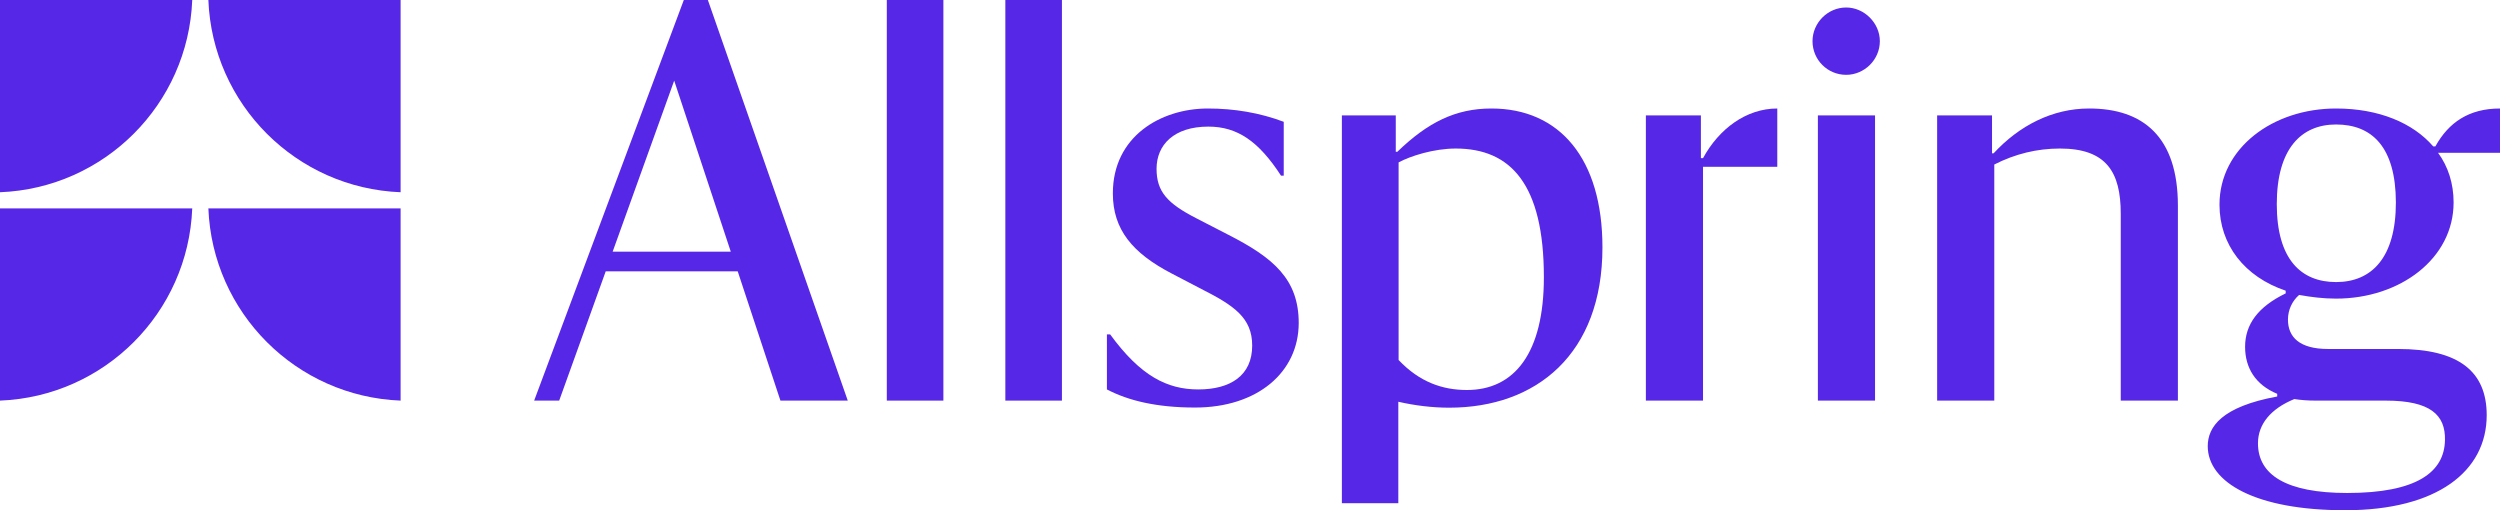 <?xml version="1.0" encoding="UTF-8"?>
<!-- Generator: Adobe Illustrator 25.4.8, SVG Export Plug-In . SVG Version: 6.00 Build 0)  -->
<svg xmlns="http://www.w3.org/2000/svg" xmlns:xlink="http://www.w3.org/1999/xlink" version="1.1" id="Layer_1" x="0px" y="0px" viewBox="0 0 1767.3 360.6" style="enable-background:new 0 0 1767.3 360.6;" xml:space="preserve">
<style type="text/css">
	.st0{fill:#5627E7;}
</style>
<g>
	<g>
		<path class="st0" d="M599.3,283.2h-47.6l-30.2-91.4h-93.3l-32.9,91.4h-17.7L483.4,0h17L599.3,283.2z M433.1,177.9h83.5L476.6,57    L433.1,177.9z"></path>
		<path class="st0" d="M666.9,283.2h-40V0h40V283.2z"></path>
		<path class="st0" d="M750.7,283.2h-40V0h40V283.2z"></path>
		<path class="st0" d="M844.8,288.1c-27.2,0-47.2-4.9-62.3-12.8v-38.9h2.3c21.5,29.5,40.4,38.9,62.3,38.9c22.7,0,38.1-9.8,38.1-31    c0-19.6-12.8-28.3-35.9-40l-21.1-11c-27.6-14.4-41.5-31-41.5-56.6c0-40.4,34-60,67.2-60c18.5,0,36.6,3,53.6,9.4v38.1h-1.9    c-15.9-24.5-31-34.7-51.4-34.7c-24.2,0-36.6,12.8-36.6,29.8c0,16.2,7.6,24.5,28.3,35.1l22.7,11.7c31.7,16.2,49.5,31.3,49.5,62.3    C918,263.2,888.9,288.1,844.8,288.1z"></path>
		<path class="st0" d="M988.6,355.7h-40V81.6h38.1v25.7h1.1c21.5-20.8,41.2-30.6,66.5-30.6c48.3,0,78.5,35.5,78.5,98.2    c0,75.5-46.8,113.3-108.4,113.3c-11.7,0-24.2-1.5-35.9-4.2V355.7z M1037,275.7c33.6,0,54.4-26.1,54.4-79.7c0-65.7-23.4-91-62.3-91    c-15.5,0-32.1,5.3-40.4,9.8v139.7C1003.4,270,1019.6,275.7,1037,275.7z"></path>
		<path class="st0" d="M1203.9,283.2h-40.4V81.6h38.9v30.2h1.5c11.3-20.8,30.6-35.1,52.5-35.1v41.2h-52.5V283.2z"></path>
		<path class="st0" d="M1305.1,52.9c-13.2,0-23.8-10.6-23.8-23.8c0-12.8,10.6-23.8,23.8-23.8c12.8,0,23.8,11,23.8,23.8    C1328.9,42.3,1317.9,52.9,1305.1,52.9z M1325.5,283.2h-40.4V81.6h40.4V283.2z"></path>
		<path class="st0" d="M1408.2,81.6v26.8h1.1c18.1-19.6,41.5-31.7,67.6-31.7c38.1,0,62.7,20,62.7,68.7v137.8h-40.4V151.1    c0-29.5-10.2-46.1-43-46.1c-16.2,0-31.7,3.8-46.4,11.3v166.9h-40.4V81.6H1408.2z"></path>
		<path class="st0" d="M1651.4,76.7c30.2,0,54.4,10.2,68.7,26.8h1.5c9.4-17,23.8-26.8,45.7-26.8V108h-43.8c7.2,9.8,11,21.9,11,35.1    c0,39.7-37.8,68-83.1,68c-9.1,0-17.7-1.1-26.1-2.6c-4.9,4.2-7.9,10.6-7.9,17.4c0,12.5,8.3,20.8,28.3,20.8h49.5    c43,0,62.7,15.9,62.7,46.8c0,39.7-35.1,67.2-100.1,67.2c-63.1,0-97.1-19.6-97.1-45.3c0-13.6,9.8-27.9,49.1-35.1v-1.9    c-15.5-6.4-22.7-18.5-22.7-33.2c0-15.9,9.1-28.3,28.7-37.8v-1.9c-29.1-9.8-46.8-32.5-46.8-60.8    C1569,104.6,1606.8,76.7,1651.4,76.7z M1596.2,313.4c0,22.3,20,35.1,63.1,35.1c49.1,0,68.7-14.7,69.1-37.4    c0.4-17.7-10.2-27.9-41.9-27.9H1637c-5.7,0-10.6-0.4-15.1-1.1C1605.3,288.9,1596.2,299.8,1596.2,313.4z M1651.4,88    c-24.5,0-41.9,17-41.9,56.3s17.4,55.1,41.9,55.1c25.3,0,42.3-17.4,42.3-56.3C1693.6,103.8,1676.7,88,1651.4,88z"></path>
	</g>
	<g>
		<path class="st0" d="M0,0v135.9C73.8,133,133,73.8,135.9,0H0z"></path>
		<path class="st0" d="M283.2,0H147.3c2.9,73.8,62.1,133,135.9,135.9V0z"></path>
		<path class="st0" d="M0,147.3v135.9c73.8-2.9,133-62.1,135.9-135.9H0z"></path>
		<path class="st0" d="M283.2,147.3H147.3c2.9,73.8,62.1,133,135.9,135.9V147.3z"></path>
	</g>
</g>
</svg>
